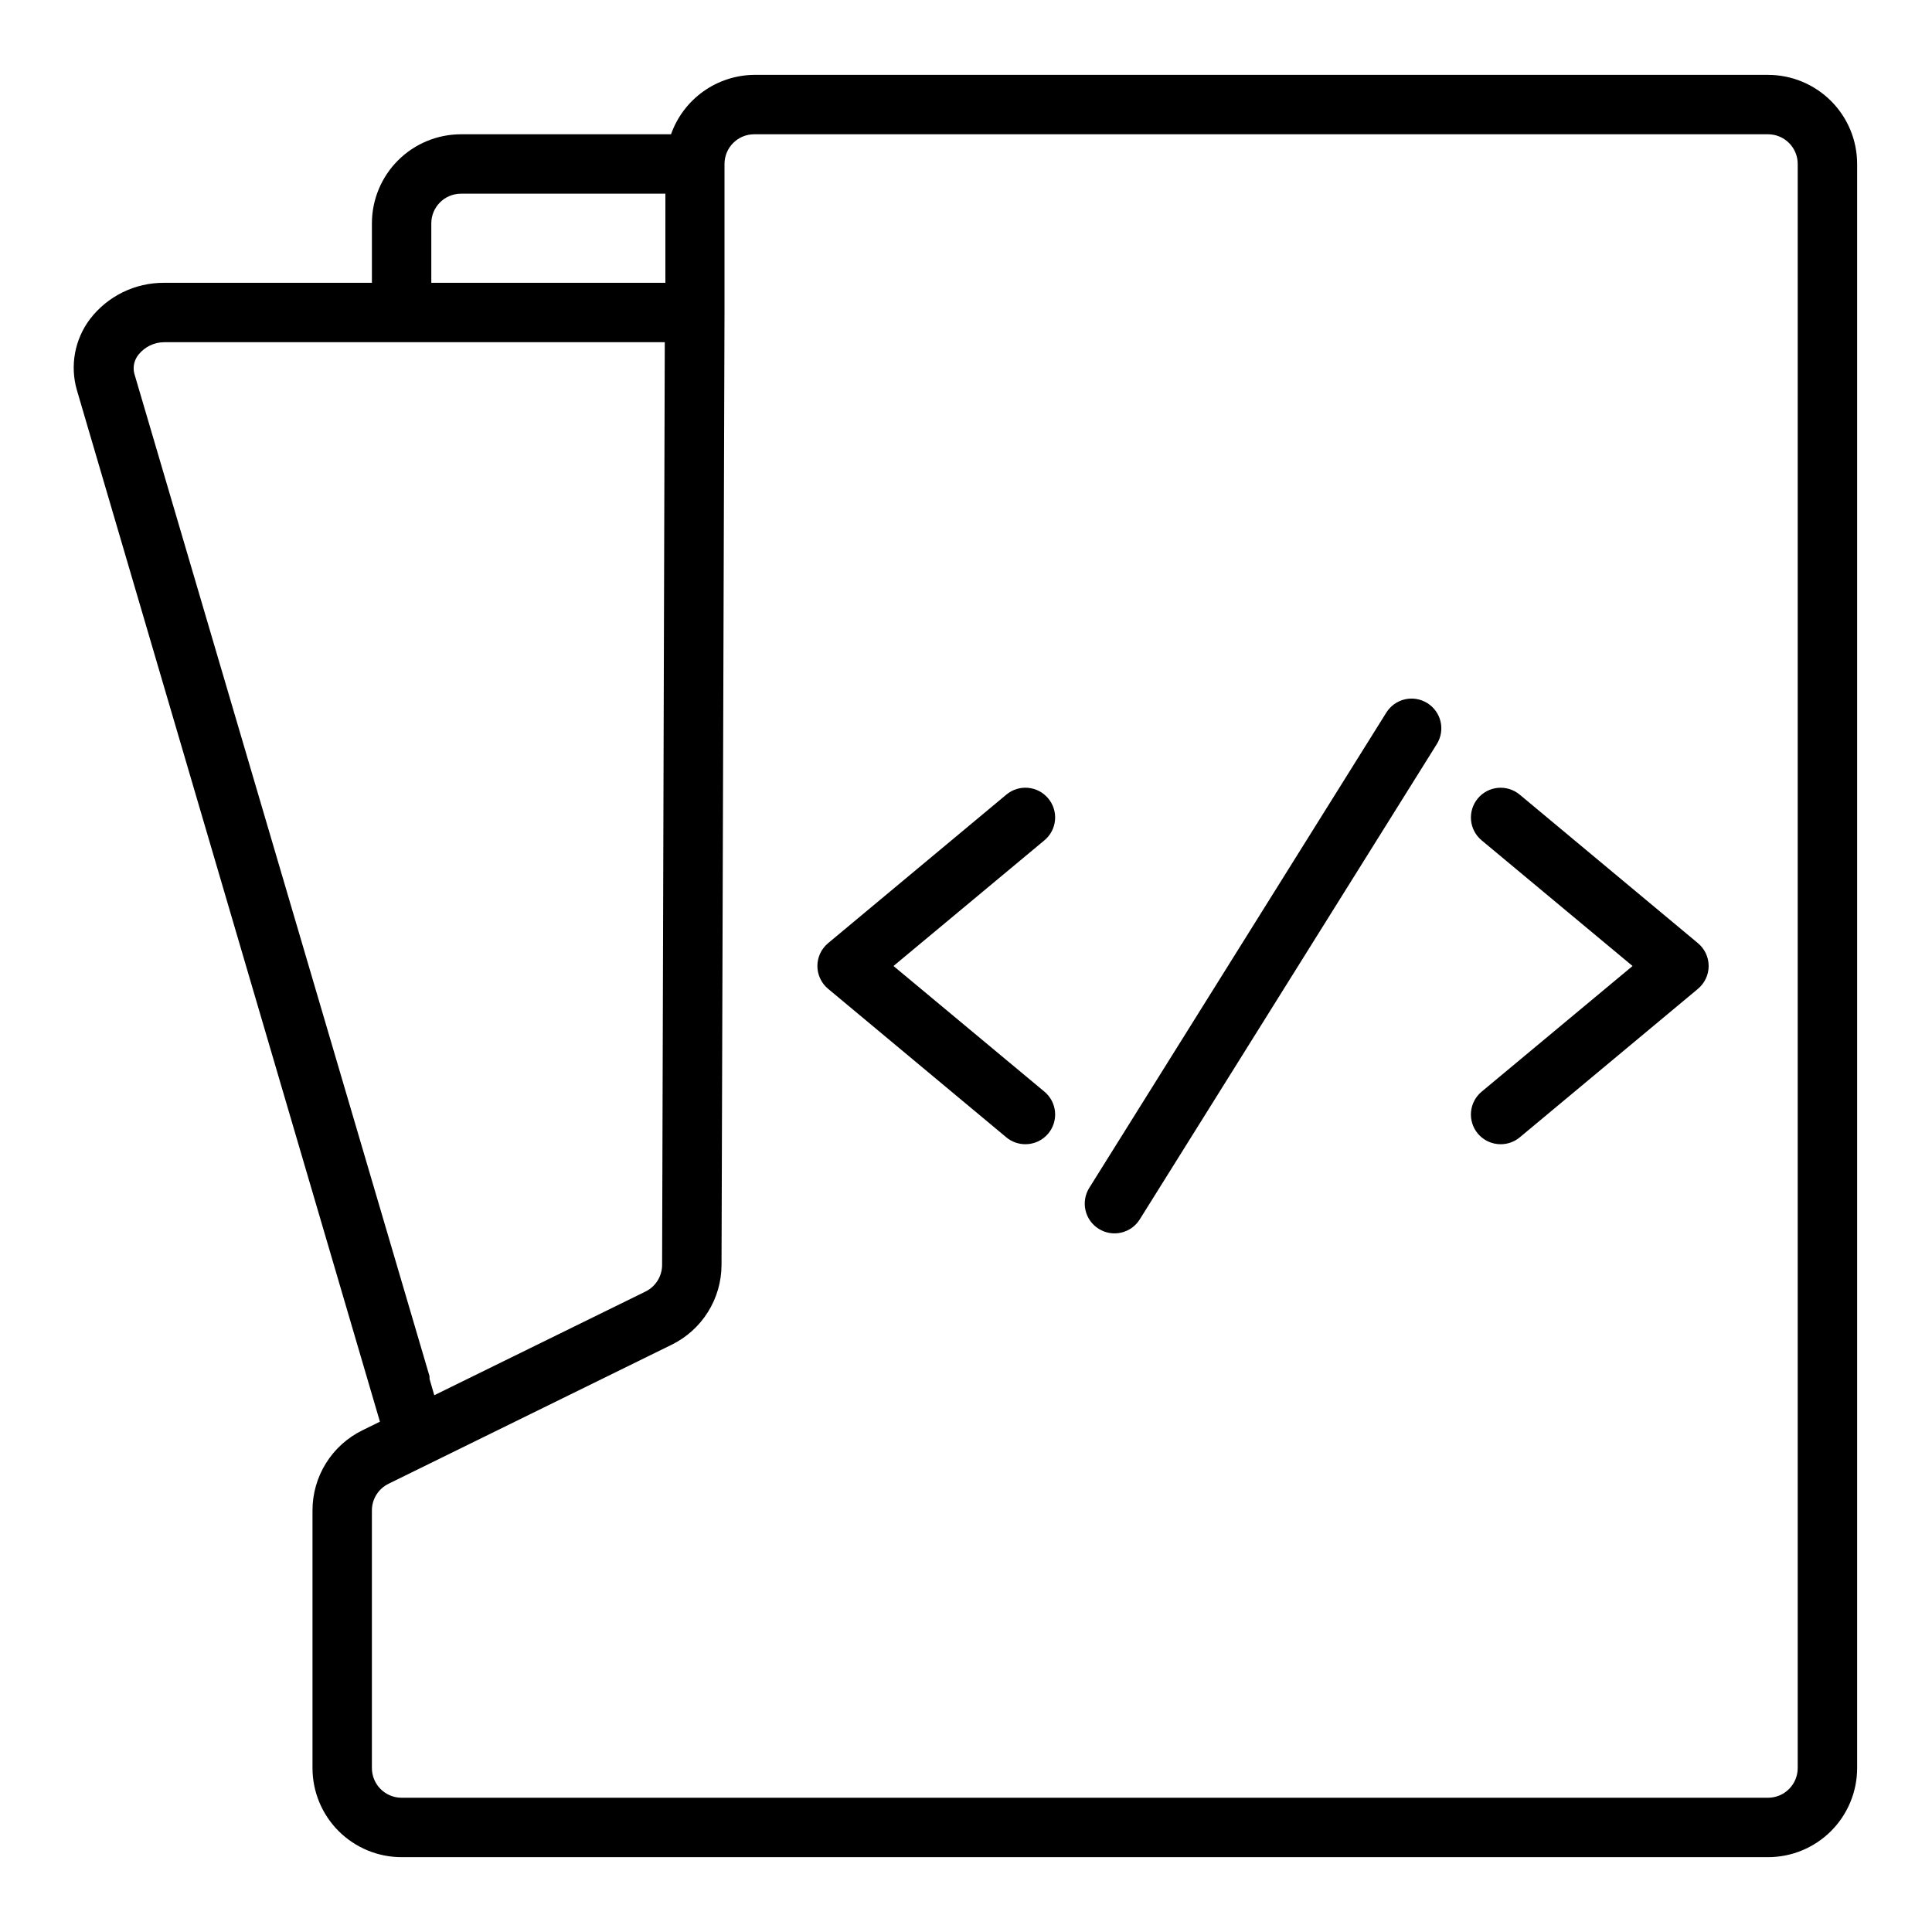 <?xml version="1.0" encoding="UTF-8"?>
<!-- The Best Svg Icon site in the world: iconSvg.co, Visit us! https://iconsvg.co -->
<svg fill="#000000" width="800px" height="800px" version="1.1" viewBox="144 144 512 512" xmlns="http://www.w3.org/2000/svg">
 <g>
  <path d="m612.54 163.84h-268.59c-4.859 0.031-9.59 1.559-13.547 4.379-3.961 2.816-6.953 6.785-8.574 11.367h-55.652c-6.266 0-12.273 2.488-16.699 6.918-4.43 4.426-6.918 10.434-6.918 16.699v15.742h-55.105c-7.676-0.035-14.926 3.516-19.602 9.605-4.07 5.394-5.356 12.402-3.461 18.891l80.293 273.32-4.644 2.281v0.004c-3.977 1.945-7.32 4.973-9.66 8.73-2.34 3.758-3.574 8.098-3.566 12.523v68.25c0 6.262 2.488 12.27 6.918 16.699 4.43 4.43 10.438 6.918 16.699 6.918h362.11c6.262 0 12.27-2.488 16.699-6.918 4.43-4.43 6.918-10.438 6.918-16.699v-425.09c0-6.262-2.488-12.27-6.918-16.699-4.43-4.43-10.438-6.918-16.699-6.918zm-354.24 39.363c0-4.348 3.527-7.875 7.875-7.875h54.16l-0.004 23.617h-62.031zm-77.539 34.715c1.641-2.019 4.094-3.199 6.691-3.227h132.72l-0.707 244.5c0.004 3.012-1.707 5.762-4.41 7.086l-55.969 27.473-1.258-4.328v-0.707l-78.25-265.76c-0.43-1.773 0.012-3.641 1.18-5.039zm439.65 374.63c0 2.09-0.828 4.09-2.305 5.566s-3.477 2.305-5.566 2.305h-362.11c-4.348 0-7.871-3.523-7.871-7.871v-68.25c-0.008-3.012 1.703-5.762 4.406-7.086l75.02-36.84h0.004c3.949-1.938 7.281-4.938 9.617-8.664 2.336-3.727 3.586-8.035 3.606-12.434l0.789-251.91v-39.91c0-4.348 3.523-7.871 7.871-7.871h268.67c2.09 0 4.09 0.828 5.566 2.305 1.477 1.477 2.305 3.481 2.305 5.566z"/>
  <path d="m546.73 354.58c-1.609-1.336-3.68-1.98-5.762-1.789-2.082 0.191-4.004 1.203-5.34 2.812-2.781 3.348-2.324 8.316 1.023 11.098l39.992 33.301-39.988 33.297h-0.004c-1.609 1.336-2.621 3.254-2.812 5.336-0.195 2.086 0.449 4.156 1.789 5.766 1.5 1.797 3.723 2.836 6.062 2.832 1.84 0.004 3.621-0.637 5.039-1.809l47.23-39.359v-0.004c1.805-1.496 2.852-3.715 2.852-6.059s-1.047-4.566-2.852-6.062z"/>
  <path d="m421.8 355.6c-1.336-1.609-3.254-2.625-5.34-2.816-2.082-0.191-4.152 0.453-5.762 1.793l-47.23 39.359c-1.805 1.496-2.852 3.719-2.852 6.062s1.047 4.562 2.852 6.059l47.23 39.359v0.004c1.418 1.172 3.199 1.812 5.039 1.809 2.34 0.004 4.562-1.035 6.062-2.832 1.34-1.609 1.984-3.68 1.789-5.766-0.191-2.082-1.203-4-2.812-5.336l-39.992-33.297 39.988-33.297 0.004-0.004c1.609-1.336 2.621-3.254 2.812-5.336 0.195-2.082-0.449-4.156-1.789-5.762z"/>
  <path d="m522.25 330.33c-1.773-1.109-3.914-1.469-5.953-0.996-2.039 0.473-3.805 1.738-4.91 3.516l-78.719 125.95v-0.004c-1.109 1.777-1.469 3.918-0.996 5.957 0.473 2.039 1.738 3.805 3.516 4.906 1.773 1.113 3.914 1.469 5.953 0.996s3.805-1.734 4.91-3.512l78.719-125.95c1.109-1.773 1.469-3.918 0.996-5.957-0.473-2.035-1.738-3.805-3.516-4.906z"/>
 </g>
</svg>